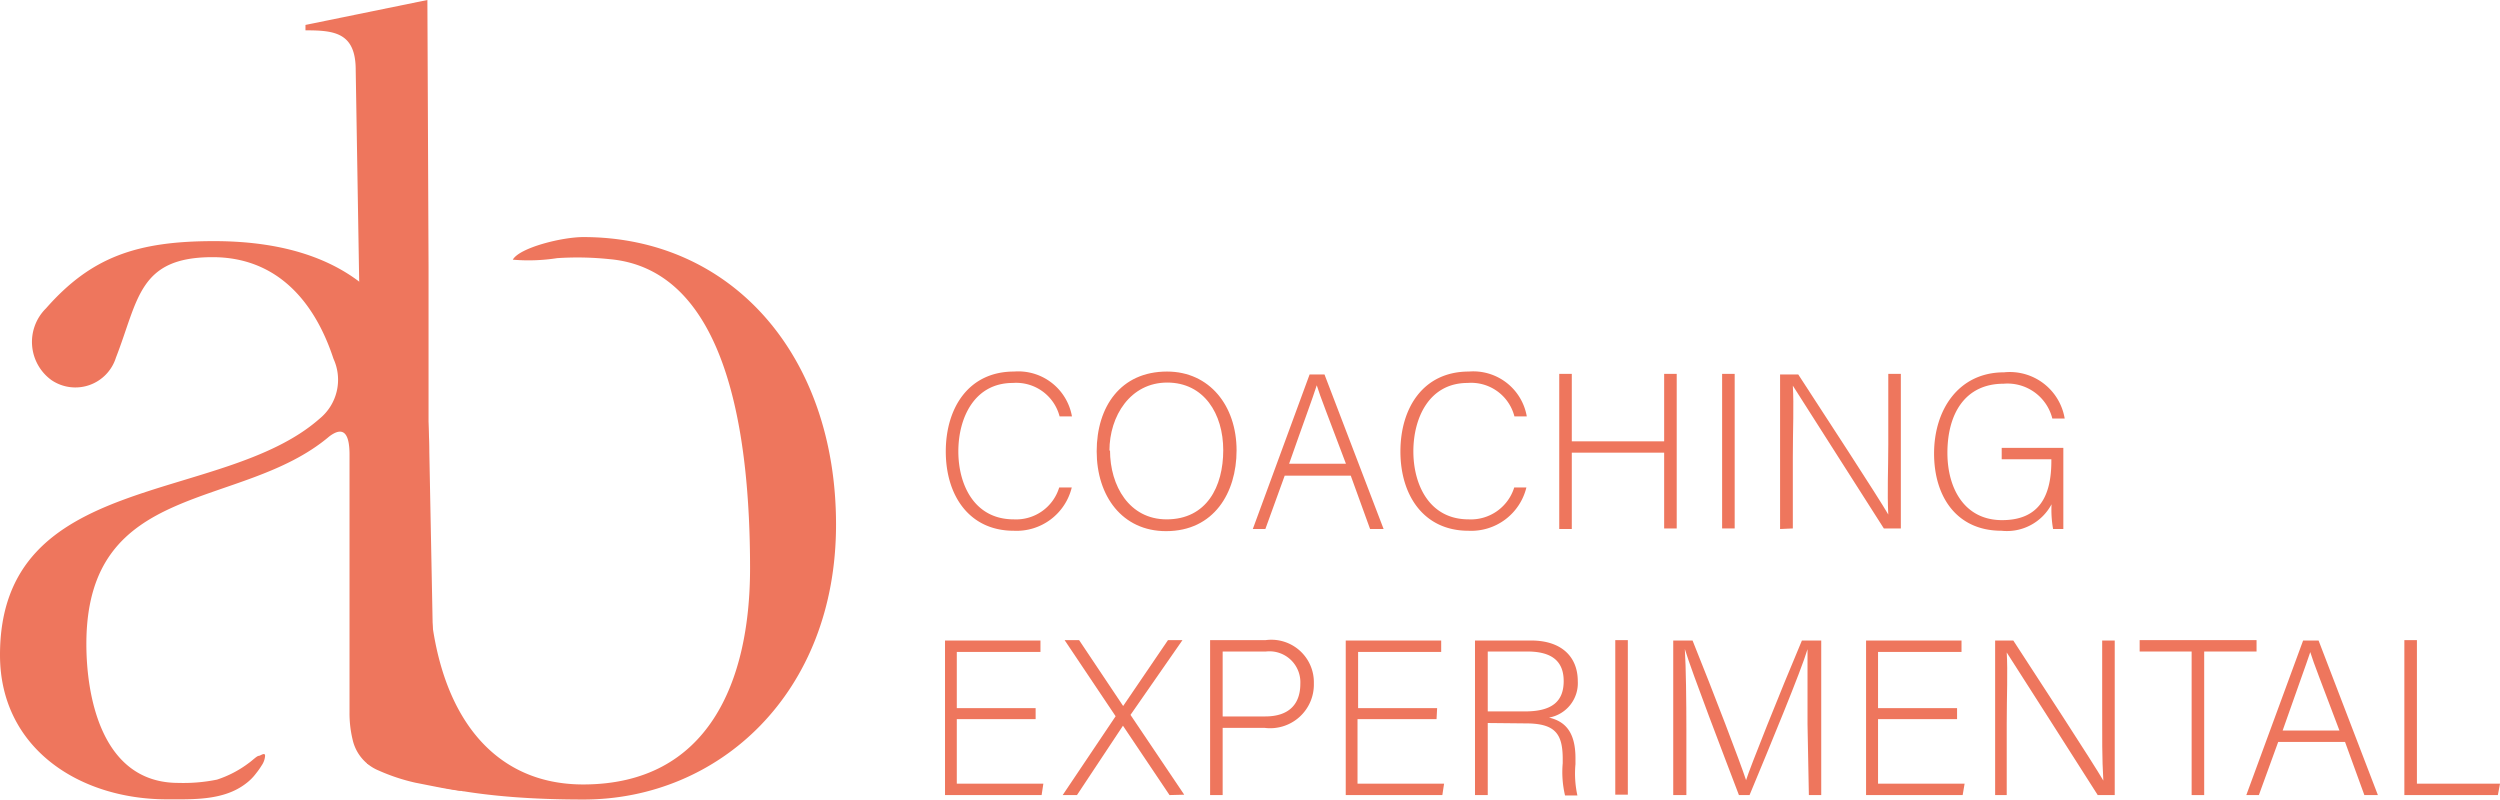 <svg xmlns="http://www.w3.org/2000/svg" viewBox="0 0 129.39 41.38"><defs><style>.cls-1{fill:#ee765d;}</style></defs><g id="Capa_2" data-name="Capa 2"><g id="Capa_1-2" data-name="Capa 1"><path class="cls-1" d="M30.19,12.27c-1.11,0-3.3.55-3.65,1.17a9.58,9.58,0,0,0,2.3-.08,16,16,0,0,1,2.68.05c6.13.52,7.3,9.09,7.3,16,0,5.87-2.16,11.19-8.64,11.19-5.15,0-8-4.38-8-11.19V13.86L22.12,0,15.81,1.29v.28c1.49,0,2.6.11,2.6,2.05L19,39.52c2.55,1.13,5.78,1.86,11.2,1.86,7,0,13.07-5.49,13.07-14.23S37.89,12.27,30.19,12.27Z"></path><path class="cls-1" d="M22.48,36.84l-.26-13.43c0-6.76-3.45-10.93-11.15-10.93-4,0-6.36.83-8.69,3.48a2.44,2.44,0,0,0,.28,3.71A2.2,2.2,0,0,0,6,18.51c1.17-3,1.17-5.2,5-5.2,3.27,0,5.26,2.21,6.26,5.26a2.6,2.6,0,0,1-.72,3.1C11.46,26.15,0,24.32,0,33.9c0,4.82,4.1,7.47,8.64,7.47,1.36,0,2.94.07,4.09-.82a2.56,2.56,0,0,0,.52-.52,3.81,3.81,0,0,0,.29-.41,1,1,0,0,0,.18-.5c0-.21-.24,0-.33,0s-.33.24-.5.36a5.61,5.61,0,0,1-1.66.87,8.7,8.7,0,0,1-2,.17c-4,0-4.76-4.54-4.76-7.19,0-8.53,8-6.87,12.57-10.74.66-.5,1.05-.28,1.05.94V24c0,.74,0,1.78,0,2.55,0,1.27,0,6.64,0,7.36v2.94a5.8,5.8,0,0,0,.16,1.43,2.26,2.26,0,0,0,1.35,1.6,10.08,10.08,0,0,0,1.9.63c.63.12,1.88.39,2.51.44,0,0-1.15-.33-1.18-.5A17.24,17.24,0,0,1,22.48,36.84Z"></path><path class="cls-1" d="M55.47,25.23a2.94,2.94,0,0,1-3,2.24c-2.31,0-3.52-1.83-3.52-4.1s1.19-4.14,3.53-4.14a2.82,2.82,0,0,1,3,2.32h-.64a2.32,2.32,0,0,0-2.42-1.73c-2,0-2.82,1.82-2.82,3.54s.82,3.52,2.87,3.52a2.33,2.33,0,0,0,2.35-1.65Z"></path><path class="cls-1" d="M64,23.31c0,2.19-1.17,4.18-3.65,4.18-2.27,0-3.59-1.82-3.59-4.13S58,19.23,60.4,19.23C62.6,19.23,64,21,64,23.31Zm-6.55,0c0,1.84,1,3.57,2.93,3.57,2.07,0,2.93-1.69,2.93-3.58s-1-3.5-2.9-3.5S57.42,21.52,57.42,23.33Z"></path><path class="cls-1" d="M66.49,24.62l-1,2.76h-.65l2.94-8h.77l3.06,8h-.7l-1-2.76ZM69.66,24c-.89-2.37-1.35-3.52-1.51-4.06h0c-.19.61-.71,2-1.43,4.06Z"></path><path class="cls-1" d="M79,25.23a2.94,2.94,0,0,1-3,2.24c-2.31,0-3.52-1.83-3.52-4.1s1.19-4.14,3.54-4.14a2.81,2.81,0,0,1,3,2.32h-.64a2.31,2.31,0,0,0-2.42-1.73c-2,0-2.81,1.82-2.81,3.54s.82,3.52,2.86,3.52a2.35,2.35,0,0,0,2.36-1.65Z"></path><path class="cls-1" d="M80.7,19.35h.65v3.49h4.78V19.35h.65v8h-.65V23.43H81.35v3.95H80.7Z"></path><path class="cls-1" d="M89.78,19.35v8h-.65v-8Z"></path><path class="cls-1" d="M92.13,27.38v-8h.94c1.25,1.92,4.16,6.38,4.66,7.25h0c-.06-1.15,0-2.33,0-3.64V19.35h.65v8h-.88c-1.18-1.86-4.15-6.5-4.71-7.39h0c.06,1.05,0,2.23,0,3.69v3.7Z"></path><path class="cls-1" d="M106.79,27.38h-.53a5.71,5.71,0,0,1-.08-1.28,2.62,2.62,0,0,1-2.59,1.37c-2.31,0-3.49-1.75-3.49-4s1.26-4.2,3.62-4.2a2.88,2.88,0,0,1,3.14,2.39h-.64a2.39,2.39,0,0,0-2.52-1.8c-2,0-2.91,1.56-2.91,3.58,0,1.82.87,3.48,2.83,3.48s2.55-1.3,2.55-3.06v-.09H103.6v-.59h3.19Z"></path><path class="cls-1" d="M53.6,37.22H49.52v3.34H54l-.09.59h-5v-8h4.94v.59H49.52v2.91H53.6Z"></path><path class="cls-1" d="M60.53,41.15l-2.41-3.59h0l-2.38,3.59H55l2.74-4.08L55.1,33.13h.75l2.28,3.41h0l2.32-3.41h.75L58.51,37l2.78,4.13Z"></path><path class="cls-1" d="M62.63,33.13h2.88A2.2,2.2,0,0,1,68,35.37a2.26,2.26,0,0,1-2.56,2.3H63.28v3.48h-.65Zm.65,3.95h2.2c1.28,0,1.82-.68,1.82-1.69a1.6,1.6,0,0,0-1.78-1.67H63.28Z"></path><path class="cls-1" d="M74.35,37.22H70.26v3.34h4.48l-.09.59h-5v-8h4.94v.59h-4.3v2.91h4.09Z"></path><path class="cls-1" d="M77,37.42v3.73h-.66v-8h2.9c1.59,0,2.42.85,2.42,2.11a1.81,1.81,0,0,1-1.49,1.88c.82.19,1.37.73,1.37,2.1v.31a5.28,5.28,0,0,0,.1,1.62H81a5.26,5.26,0,0,1-.12-1.67v-.21c0-1.31-.38-1.85-1.92-1.85Zm0-.6h1.93c1.4,0,2-.52,2-1.57s-.64-1.53-1.88-1.53H77Z"></path><path class="cls-1" d="M84.25,33.13v8H83.6v-8Z"></path><path class="cls-1" d="M93.55,37.48c0-1.57,0-3.08,0-3.88h0c-.32,1.09-1.94,5-3,7.55H90c-.76-2-2.43-6.34-2.8-7.56h0c.06.92.08,2.78.08,4.16v3.4H86.6v-8h1c1.1,2.73,2.47,6.31,2.77,7.23h0c.18-.6,1.77-4.58,2.89-7.23h1v8h-.64Z"></path><path class="cls-1" d="M101.29,37.22H97.2v3.34h4.48l-.1.59h-5v-8h4.94v.59H97.2v2.91h4.09Z"></path><path class="cls-1" d="M103.26,41.15v-8h.94c1.25,1.92,4.16,6.38,4.66,7.25h0c-.07-1.15-.06-2.34-.06-3.65v-3.6h.65v8h-.88c-1.18-1.85-4.14-6.5-4.71-7.38h0c.06,1,0,2.23,0,3.68v3.7Z"></path><path class="cls-1" d="M113.43,33.72h-2.69v-.59h6.05v.59h-2.71v7.43h-.65Z"></path><path class="cls-1" d="M117.91,38.4l-1,2.75h-.65l2.94-8H120l3.07,8h-.7l-1-2.75Zm3.17-.59c-.89-2.37-1.35-3.52-1.51-4.06h0c-.2.61-.71,2-1.43,4.06Z"></path><path class="cls-1" d="M124.44,33.13h.65v7.43h4.3l-.11.59h-4.84Z"></path></g></g></svg>